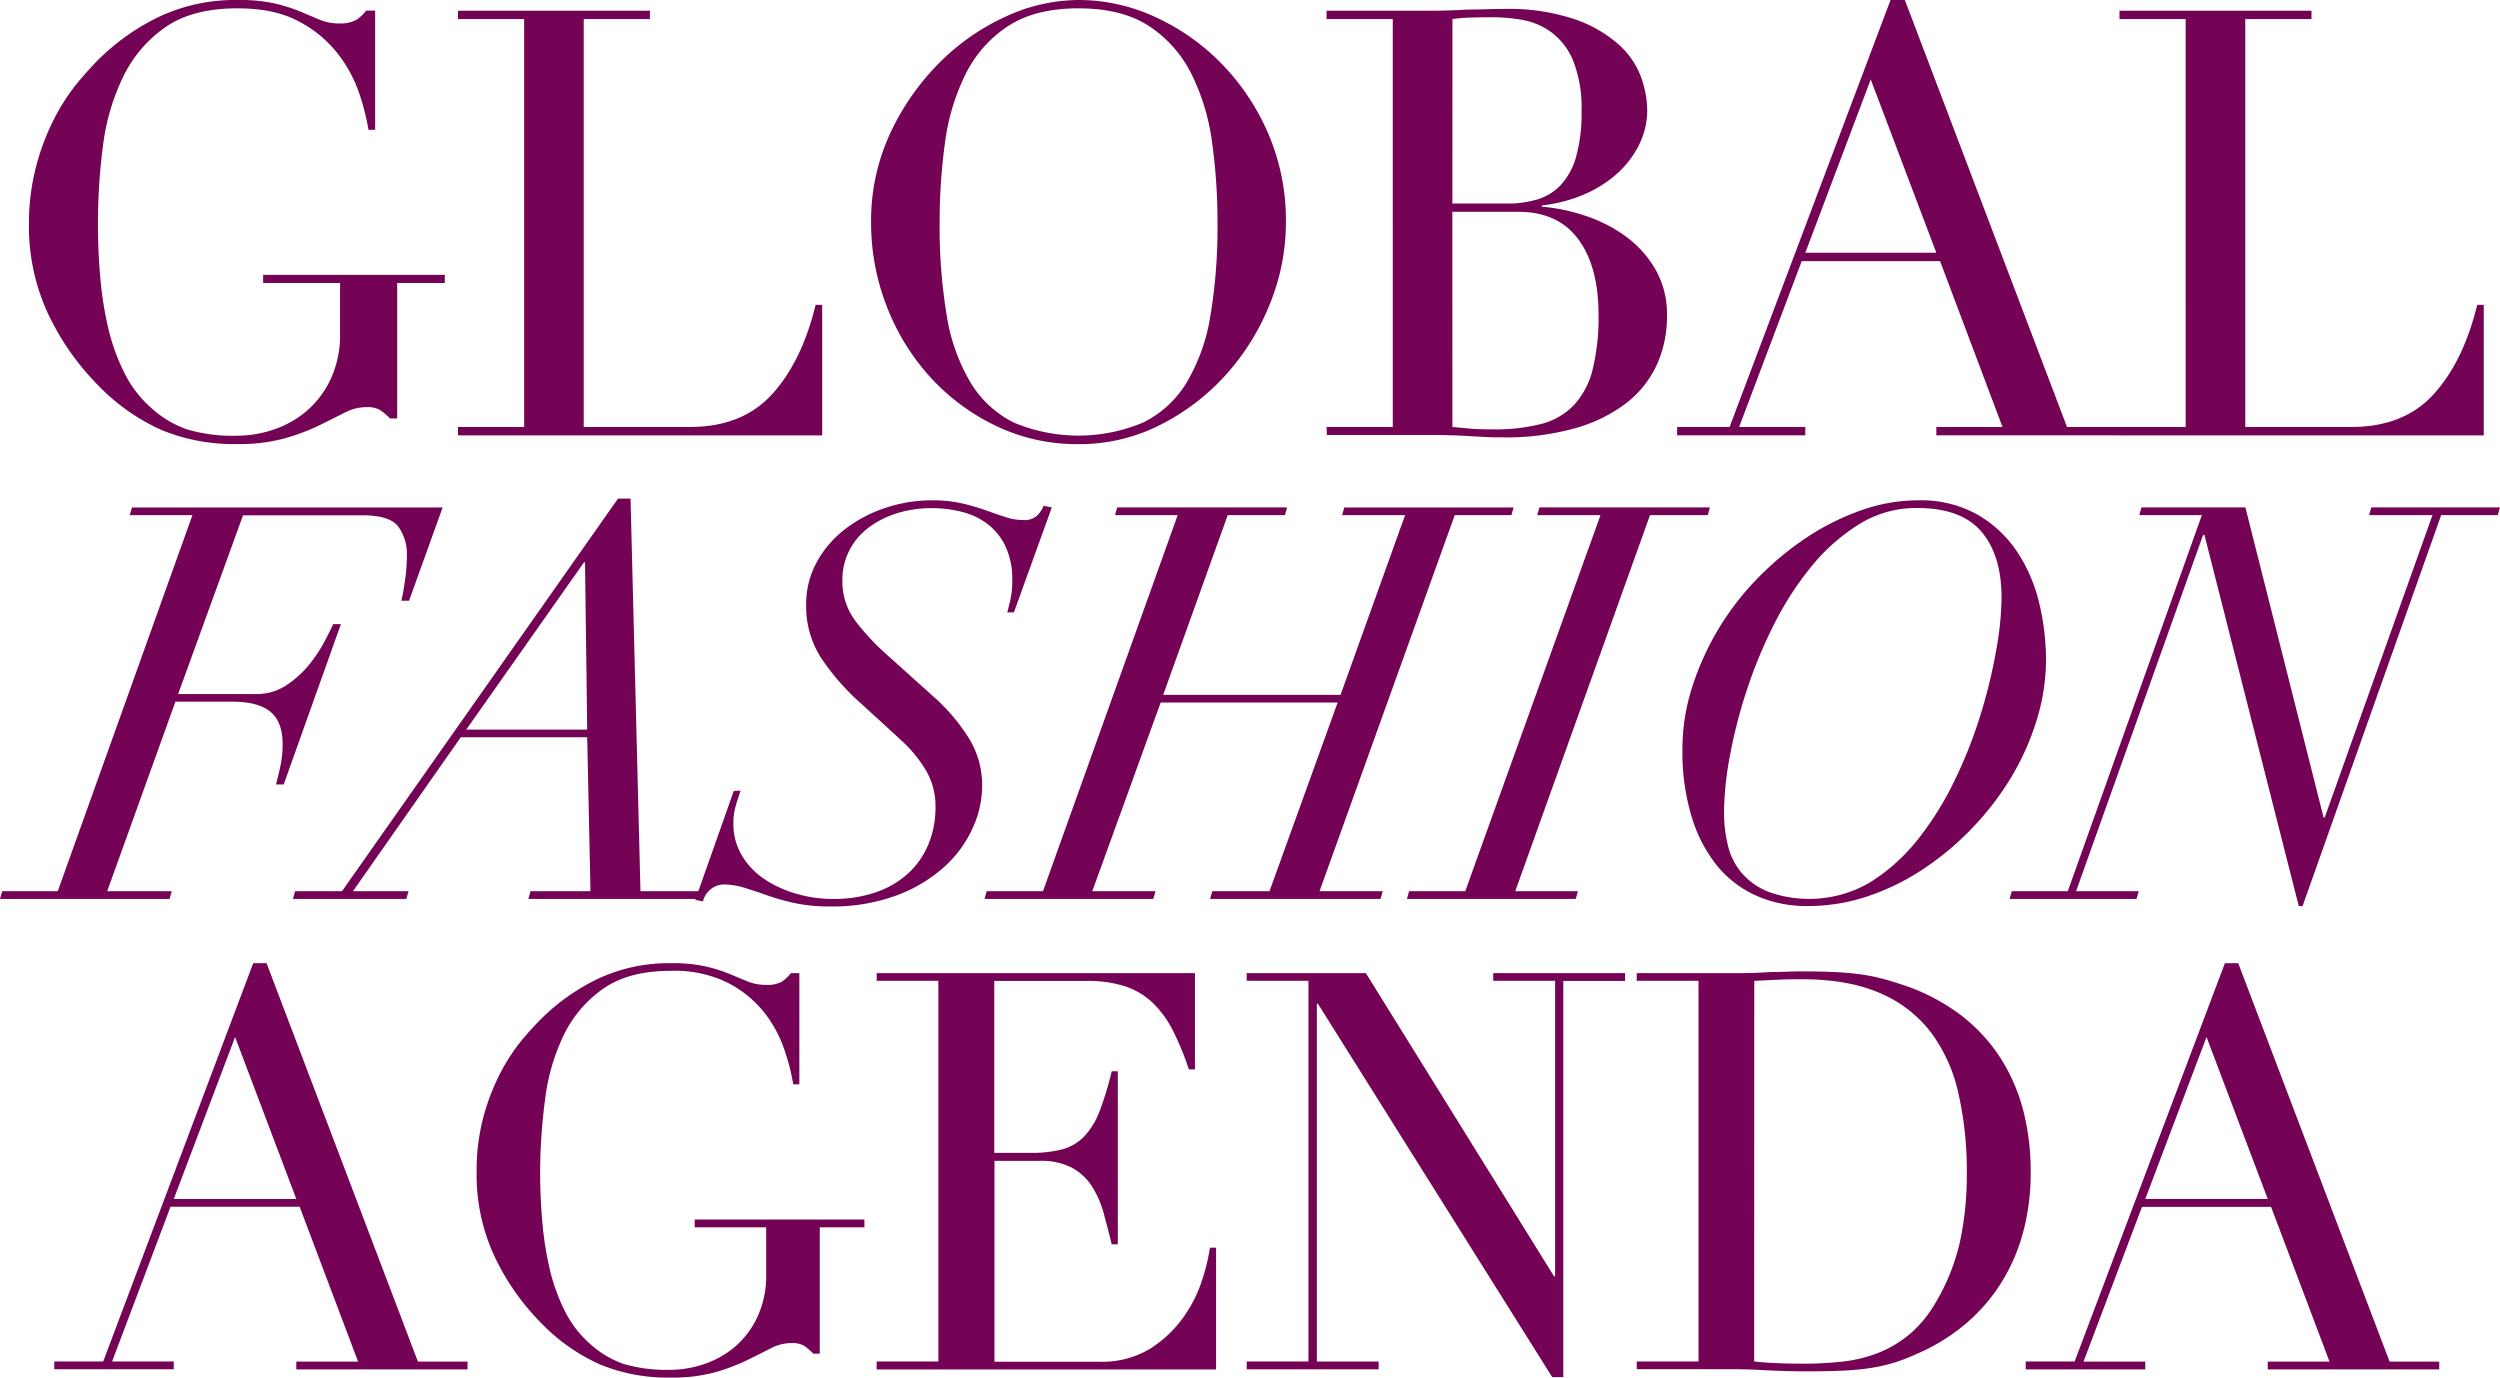 <svg id="Ebene_1" data-name="Ebene 1" xmlns="http://www.w3.org/2000/svg" viewBox="0 0 503.53 277.46"><defs><style>.cls-1{fill:#750355;}</style></defs><title>GlobalFashionAgenda</title><path class="cls-1" d="M89.59,57H80V84.29H78.55a11.55,11.55,0,0,0-2.16-1.8A5.55,5.55,0,0,0,73.74,82a9.55,9.55,0,0,0-4.38,1.14q-2.22,1.14-5.16,2.58a42.54,42.54,0,0,1-6.9,2.58,35.13,35.13,0,0,1-9.61,1.14,38.22,38.22,0,0,1-15.13-2.82,40.88,40.88,0,0,1-12.73-8.95,51.81,51.81,0,0,1-10-14.17,41.54,41.54,0,0,1-4-18.37A44.77,44.77,0,0,1,7.46,32.84a46.88,46.88,0,0,1,3.78-9.55,40.66,40.66,0,0,1,4.56-6.84q2.34-2.76,3.9-4.32A45.06,45.06,0,0,1,32.08,3.36,36,36,0,0,1,47.93,0a32.36,32.36,0,0,1,7.5.72,34.94,34.94,0,0,1,5.1,1.62L64.44,4a10.13,10.13,0,0,0,3.9.72A6.58,6.58,0,0,0,71.76,4a8.52,8.52,0,0,0,2-1.86h1.8v24H74.22a47.07,47.07,0,0,0-1.86-7.32,27.23,27.23,0,0,0-4.32-8,24.2,24.2,0,0,0-7.81-6.48Q55.37,1.68,47.81,1.68q-9,0-14.47,3.78a25.81,25.81,0,0,0-8.53,10,44.24,44.24,0,0,0-4.08,14,121.09,121.09,0,0,0-1,15.73q0,5.4.48,10.81a71.21,71.21,0,0,0,1.62,10.21A40.85,40.85,0,0,0,25,75a22.9,22.9,0,0,0,5.28,7,21,21,0,0,0,7.44,4.5,32.65,32.65,0,0,0,10,1.26,23.09,23.09,0,0,0,7.45-1.26,20,20,0,0,0,6.66-3.78,19.23,19.23,0,0,0,4.8-6.42,21.14,21.14,0,0,0,1.86-9.19V57H53V55.36H89.59Z"/><path class="cls-1" d="M92.24,86h13.33V3.84H92.24V2.16H130.9V3.84H117.57V86h21.37q10.57,0,16.57-6.6t8.77-18h1.32v26.3H92.24Z"/><path class="cls-1" d="M175.45,44.79A41.77,41.77,0,0,1,179.23,27,49.52,49.52,0,0,1,189,12.85a45.42,45.42,0,0,1,13.39-9.43A35.38,35.38,0,0,1,217.24,0a36.82,36.82,0,0,1,15.43,3.42,44.45,44.45,0,0,1,13.39,9.43A46.45,46.45,0,0,1,255.48,27,44.2,44.2,0,0,1,259,44.79a43.65,43.65,0,0,1-3.24,16.45,47.7,47.7,0,0,1-8.89,14.29,45.05,45.05,0,0,1-13.27,10.09,35.93,35.93,0,0,1-16.39,3.84,37.79,37.79,0,0,1-16.69-3.72,42.8,42.8,0,0,1-13.27-9.91,45.49,45.49,0,0,1-8.71-14.29A46.18,46.18,0,0,1,175.45,44.79Zm13.81,0a108.15,108.15,0,0,0,1.44,18.85,38,38,0,0,0,4.8,13.45,21.32,21.32,0,0,0,8.65,8,33.6,33.6,0,0,0,26.12,0,21.25,21.25,0,0,0,8.71-8,38,38,0,0,0,4.8-13.45,108.2,108.2,0,0,0,1.44-18.85,115.87,115.87,0,0,0-1.08-16A43.9,43.9,0,0,0,240,14.95a24.66,24.66,0,0,0-8.53-9.67q-5.47-3.6-14.23-3.6T203,5.28a24.65,24.65,0,0,0-8.53,9.67,43.9,43.9,0,0,0-4.14,13.81A115.88,115.88,0,0,0,189.26,44.79Z"/><path class="cls-1" d="M267.19,86h13.33V3.84H267.19V2.16h21q1.8,0,3.66-.06t3.78-.18q1.92,0,3.72-.06t3.48-.06a41.89,41.89,0,0,1,14.41,2.1,26,26,0,0,1,8.89,5.16,16.38,16.38,0,0,1,4.44,6.6,20.24,20.24,0,0,1,1.2,6.42A15.7,15.7,0,0,1,330,29.42a19.5,19.5,0,0,1-4.68,5.88,24.48,24.48,0,0,1-6.79,4.08,30.39,30.39,0,0,1-8,2v.24a37.86,37.86,0,0,1,8.83,1.86,29.24,29.24,0,0,1,8.17,4.2,21.58,21.58,0,0,1,5.94,6.66,18,18,0,0,1,2.28,9.13,23.73,23.73,0,0,1-2,9.91,20.78,20.78,0,0,1-6.12,7.75,30.41,30.41,0,0,1-10.33,5.1,51,51,0,0,1-14.53,1.86c-1.12,0-2.22,0-3.3-.06s-2.22-.1-3.42-.18-2.44-.14-3.72-.18-2.64-.06-4.08-.06h-21Zm25.34-45h11a21,21,0,0,0,6.13-.84,10.68,10.68,0,0,0,4.74-2.94,14,14,0,0,0,3.06-5.7,32.35,32.35,0,0,0,1.08-9.12,25.84,25.84,0,0,0-1.62-10,13.55,13.55,0,0,0-4.2-5.7A13.86,13.86,0,0,0,307,4.08a33.92,33.92,0,0,0-6.3-.6q-2.16,0-4.38.06a31,31,0,0,0-3.78.3Zm0,45q1.44.12,3.18.3t5,.18a37.66,37.66,0,0,0,9.67-1.08,13.91,13.91,0,0,0,6.6-3.78,16.26,16.26,0,0,0,3.78-7.14,43.71,43.71,0,0,0,1.2-11.17q0-9.6-4.08-15.13t-12.13-5.52H292.52Z"/><path class="cls-1" d="M337.79,86h10.57L380.78,0h2.88l32.66,86H427v1.68H390V86h13.33L390.75,52.59H362.89L350.28,86h13.33v1.68H337.79Zm39-70L363.61,50.91H390Z"/><path class="cls-1" d="M426.89,86h13.33V3.84H426.89V2.16h38.67V3.84H452.23V86H473.6q10.57,0,16.57-6.6t8.77-18h1.32v26.3H426.89Z"/><path class="cls-1" d="M26.13,103.76l.44-1.55H89.15L82.39,121H80.84q.33-1.33.72-4a34.73,34.73,0,0,0,.39-5A9.5,9.5,0,0,0,80.18,106q-1.77-2.21-7.09-2.21H48.95l-13.07,36H51.6A10.73,10.73,0,0,0,57.7,138a20.24,20.24,0,0,0,4.54-4.1,28.4,28.4,0,0,0,3.1-4.65q1.22-2.32,1.77-3.54h1.55L57.14,158H55.59q.33-1.22.83-3.43a21.66,21.66,0,0,0,.5-4.76q0-4.43-2.49-6.48t-7.92-2H35.33L21.59,179.5h13l-.44,1.55H0l.44-1.55H11.63l27.13-75.75Z"/><path class="cls-1" d="M68.88,179.5l55.59-79.07H127l2,79.07h12l-.44,1.55H106.42l.44-1.55h12.07l-.66-31H92.8l-21.71,31H82.28l-.44,1.55H59l.44-1.55Zm48.73-66.22-23.7,33.67h24.36l-.44-33.67Z"/><path class="cls-1" d="M149.16,159.24q-.56,1.66-1,3.16a11.86,11.86,0,0,0-.44,3.38,12.41,12.41,0,0,0,1.77,6.64,15,15,0,0,0,4.65,4.76,23,23,0,0,0,6.42,2.88,26.44,26.44,0,0,0,7.2,1,25.88,25.88,0,0,0,8.75-1.38,18.52,18.52,0,0,0,6.53-3.88,16.58,16.58,0,0,0,4-5.87,19.26,19.26,0,0,0,1.38-7.36,14.22,14.22,0,0,0-1.83-7.25,27,27,0,0,0-5-6.15l-7.86-7.2a47.86,47.86,0,0,1-8.36-9.47,19.23,19.23,0,0,1-3-10.69,17.58,17.58,0,0,1,2.1-8.53,21.18,21.18,0,0,1,5.65-6.64,27.28,27.28,0,0,1,8.14-4.32,29.42,29.42,0,0,1,9.47-1.55,26.72,26.72,0,0,1,6,.61,43.76,43.76,0,0,1,4.76,1.38q2.16.78,4,1.38a11.65,11.65,0,0,0,3.71.61,3.75,3.75,0,0,0,2.55-.78,5.61,5.61,0,0,0,1.44-2.1l1.66.33-7.64,21.15h-1.33q.22-.88.61-2.49a17.64,17.64,0,0,0,.39-4,15.51,15.51,0,0,0-1.33-6.75,12.31,12.31,0,0,0-3.54-4.49,14.26,14.26,0,0,0-5.15-2.49,24,24,0,0,0-6.15-.78,23,23,0,0,0-7.31,1.11,18.58,18.58,0,0,0-5.7,3A13.34,13.34,0,0,0,171,111a12.94,12.94,0,0,0-1.33,5.87,13.22,13.22,0,0,0,2.66,8.25,47.18,47.18,0,0,0,6,6.48l9.86,8.86a37.91,37.91,0,0,1,6.81,8,18,18,0,0,1,2.82,9.86,20.73,20.73,0,0,1-1.94,8.53,23.68,23.68,0,0,1-5.76,7.81,30,30,0,0,1-9.58,5.7,37.21,37.21,0,0,1-13.4,2.21,33.26,33.26,0,0,1-7-.66,45.37,45.37,0,0,1-5.54-1.55q-2.49-.88-4.65-1.55a14.44,14.44,0,0,0-4.26-.67,4.42,4.42,0,0,0-4.1,3.43l-1.55-.33,7.75-21.93Z"/><path class="cls-1" d="M210.07,179.5l27.13-75.75H224.58l.44-1.55h34.22l-.44,1.55H247.28l-13,36.21H270L283,103.76H270.31l.44-1.55h34.11l-.44,1.55H293L265.77,179.5h12.73l-.44,1.55H243.73l.44-1.55h11.52l13.73-38H233.77L220,179.5h12.73l-.44,1.55h-34l.44-1.55Z"/><path class="cls-1" d="M295.12,179.5l27.24-75.75H309.62l.44-1.55H344.4l-.44,1.55H332.33L305.19,179.5h12.62l-.44,1.55h-34l.44-1.55Z"/><path class="cls-1" d="M340.85,138.31a55.52,55.52,0,0,1,13.4-22.09,60.22,60.22,0,0,1,9.91-8.14,49.09,49.09,0,0,1,10.91-5.37,34.32,34.32,0,0,1,11.18-1.94,23.34,23.34,0,0,1,12.13,2.93,24.17,24.17,0,0,1,8,7.59,32,32,0,0,1,4.38,10.35,49.43,49.43,0,0,1,1.33,11.24,41.3,41.3,0,0,1-1.83,12,51.76,51.76,0,0,1-5.09,11.52,57.46,57.46,0,0,1-7.81,10.24,58.16,58.16,0,0,1-9.86,8.31,47.48,47.48,0,0,1-11.24,5.54,37.79,37.79,0,0,1-12.13,2,25,25,0,0,1-10.19-2,21.58,21.58,0,0,1-8-6,29,29,0,0,1-5.2-9.91,45.13,45.13,0,0,1-1.88-13.68A40.7,40.7,0,0,1,340.85,138.31ZM348,170.2a13.5,13.5,0,0,0,2.77,5.59,14,14,0,0,0,5.37,3.82,24.24,24.24,0,0,0,20.49-1.88,37.93,37.93,0,0,0,9.63-8.64,62.63,62.63,0,0,0,7.47-12,92.47,92.47,0,0,0,5.26-13.4,106.88,106.88,0,0,0,3.1-12.9,63.28,63.28,0,0,0,1.05-10.35q0-8.64-4.1-13.4T386,102.32a21.59,21.59,0,0,0-11.46,3.21,38.66,38.66,0,0,0-9.58,8.42,62.37,62.37,0,0,0-7.64,11.79,95,95,0,0,0-5.54,13.4,101.17,101.17,0,0,0-3.38,13.23,63.92,63.92,0,0,0-1.16,11.18A28.17,28.17,0,0,0,348,170.2Z"/><path class="cls-1" d="M443.73,107.74,418.15,179.5h12.62l-.44,1.55H404.75l.44-1.55h11.29l27-75.75H430.88l.44-1.55h20.93L468,164.66h.22l21.71-60.91H477.17l.44-1.55h25.91l-.44,1.55H491.68l-27.91,78.74H463l-19-74.75Z"/><path class="cls-1" d="M10.93,274.21h9.86L51,194h2.69l30.48,80.24h10v1.57H59.68v-1.57H72.12L60.35,243.05h-26L22.58,274.21H35v1.57H10.93Zm36.42-65.34L35,241.49H59.68Z"/><path class="cls-1" d="M174.11,247.2h-9v25.44H163.8a10.82,10.82,0,0,0-2-1.68,5.18,5.18,0,0,0-2.47-.45,8.91,8.91,0,0,0-4.09,1.06q-2.07,1.07-4.82,2.41A39.62,39.62,0,0,1,144,276.4a32.8,32.8,0,0,1-9,1.06,35.68,35.68,0,0,1-14.12-2.63A38.16,38.16,0,0,1,109,266.48a48.35,48.35,0,0,1-9.3-13.22A38.76,38.76,0,0,1,96,236.11a41.8,41.8,0,0,1,1.46-11.49,43.75,43.75,0,0,1,3.53-8.91,38,38,0,0,1,4.26-6.39q2.19-2.58,3.64-4a42.07,42.07,0,0,1,11.54-8.18A33.62,33.62,0,0,1,135.22,194a30.16,30.16,0,0,1,7,.67,32.7,32.7,0,0,1,4.76,1.51l3.64,1.51a9.44,9.44,0,0,0,3.64.67,6.14,6.14,0,0,0,3.19-.62,8,8,0,0,0,1.85-1.74H161V218.4h-1.23a43.9,43.9,0,0,0-1.74-6.84,25.39,25.39,0,0,0-4-7.51A22.59,22.59,0,0,0,146.7,198a24.17,24.17,0,0,0-11.6-2.46q-8.41,0-13.5,3.53a24.09,24.09,0,0,0-8,9.3,41.27,41.27,0,0,0-3.81,13.06,113,113,0,0,0-1,14.68q0,5,.45,10.09a66.5,66.5,0,0,0,1.51,9.53,38.08,38.08,0,0,0,3,8.29,21.37,21.37,0,0,0,4.93,6.5,19.58,19.58,0,0,0,6.95,4.2,30.49,30.49,0,0,0,9.3,1.18,21.56,21.56,0,0,0,6.95-1.18,18.71,18.71,0,0,0,6.22-3.53,17.94,17.94,0,0,0,4.48-6,19.73,19.73,0,0,0,1.74-8.57V247.2H139.92v-1.57h34.18Z"/><path class="cls-1" d="M176.57,274.21H189V197.55H176.57V196h64.11v19.39h-1.23a56.32,56.32,0,0,0-3.14-7.68,21.16,21.16,0,0,0-4-5.6,14.85,14.85,0,0,0-5.6-3.42,24.23,24.23,0,0,0-7.85-1.12h-18.6v34.63h7.28a25.21,25.21,0,0,0,6.28-.67,9.55,9.55,0,0,0,4.43-2.52,14.94,14.94,0,0,0,3.14-5,62.19,62.19,0,0,0,2.52-8.24h1.23v34.85h-1.23q-.79-3.25-1.62-6.28a19.58,19.58,0,0,0-2.35-5.38,11.15,11.15,0,0,0-4-3.75,13.45,13.45,0,0,0-6.56-1.4h-9.08v40.46H221.4a18.59,18.59,0,0,0,10.25-2.63,23.87,23.87,0,0,0,6.67-6.28,27.22,27.22,0,0,0,3.81-7.57,39.77,39.77,0,0,0,1.57-6.5h1.23v24.54H176.57Z"/><path class="cls-1" d="M251.1,274.21h12.44V197.55H251.1V196h24L313,257.06h.22V197.55H300.75V196h26.56v1.57H314.87v79.8h-2.24l-47.18-75.2h-.22v72.06h12.44v1.57H251.1Z"/><path class="cls-1" d="M329.66,274.21H342.1V197.55H329.66V196h20.85q1.57,0,3.14-.06t3.14-.17q1.57,0,3.14-.06t3.14-.06q3.36,0,6,.11t4.93.39a38.17,38.17,0,0,1,4.37.78q2.07.5,4.43,1.29a40.45,40.45,0,0,1,11.82,6,34,34,0,0,1,8.18,8.69,36.52,36.52,0,0,1,4.71,10.76A48.42,48.42,0,0,1,409,235.88a45.59,45.59,0,0,1-1.79,13.28,37.42,37.42,0,0,1-4.93,10.42,35.84,35.84,0,0,1-7.34,7.84,38.71,38.71,0,0,1-9,5.32,34.53,34.53,0,0,1-5.1,1.91,36,36,0,0,1-4.93,1q-2.52.34-5.55.45t-6.95.11q-1.68,0-3.59-.06T356,276q-1.91-.11-3.75-.17t-3.53-.06H329.66Zm23.65,0q1.9.23,4.43.34t5.55.11a72.48,72.48,0,0,0,7.57-.39,28.63,28.63,0,0,0,7.17-1.68,22.91,22.91,0,0,0,6.39-3.7,23.77,23.77,0,0,0,5.32-6.33,42.11,42.11,0,0,0,5-12.38,64.17,64.17,0,0,0,1.4-13.84,71.09,71.09,0,0,0-1.68-16.08,32.18,32.18,0,0,0-5.55-12.33,25.36,25.36,0,0,0-10.25-7.9q-6.39-2.8-15.8-2.8-2.8,0-5.1.11l-4.43.22Z"/><path class="cls-1" d="M408,274.21h9.86L448.12,194h2.69l30.48,80.24h10v1.57H456.75v-1.57h12.44l-11.77-31.16h-26l-11.77,31.16h12.44v1.57H408Zm36.42-65.34-12.33,32.61h24.66Z"/></svg>